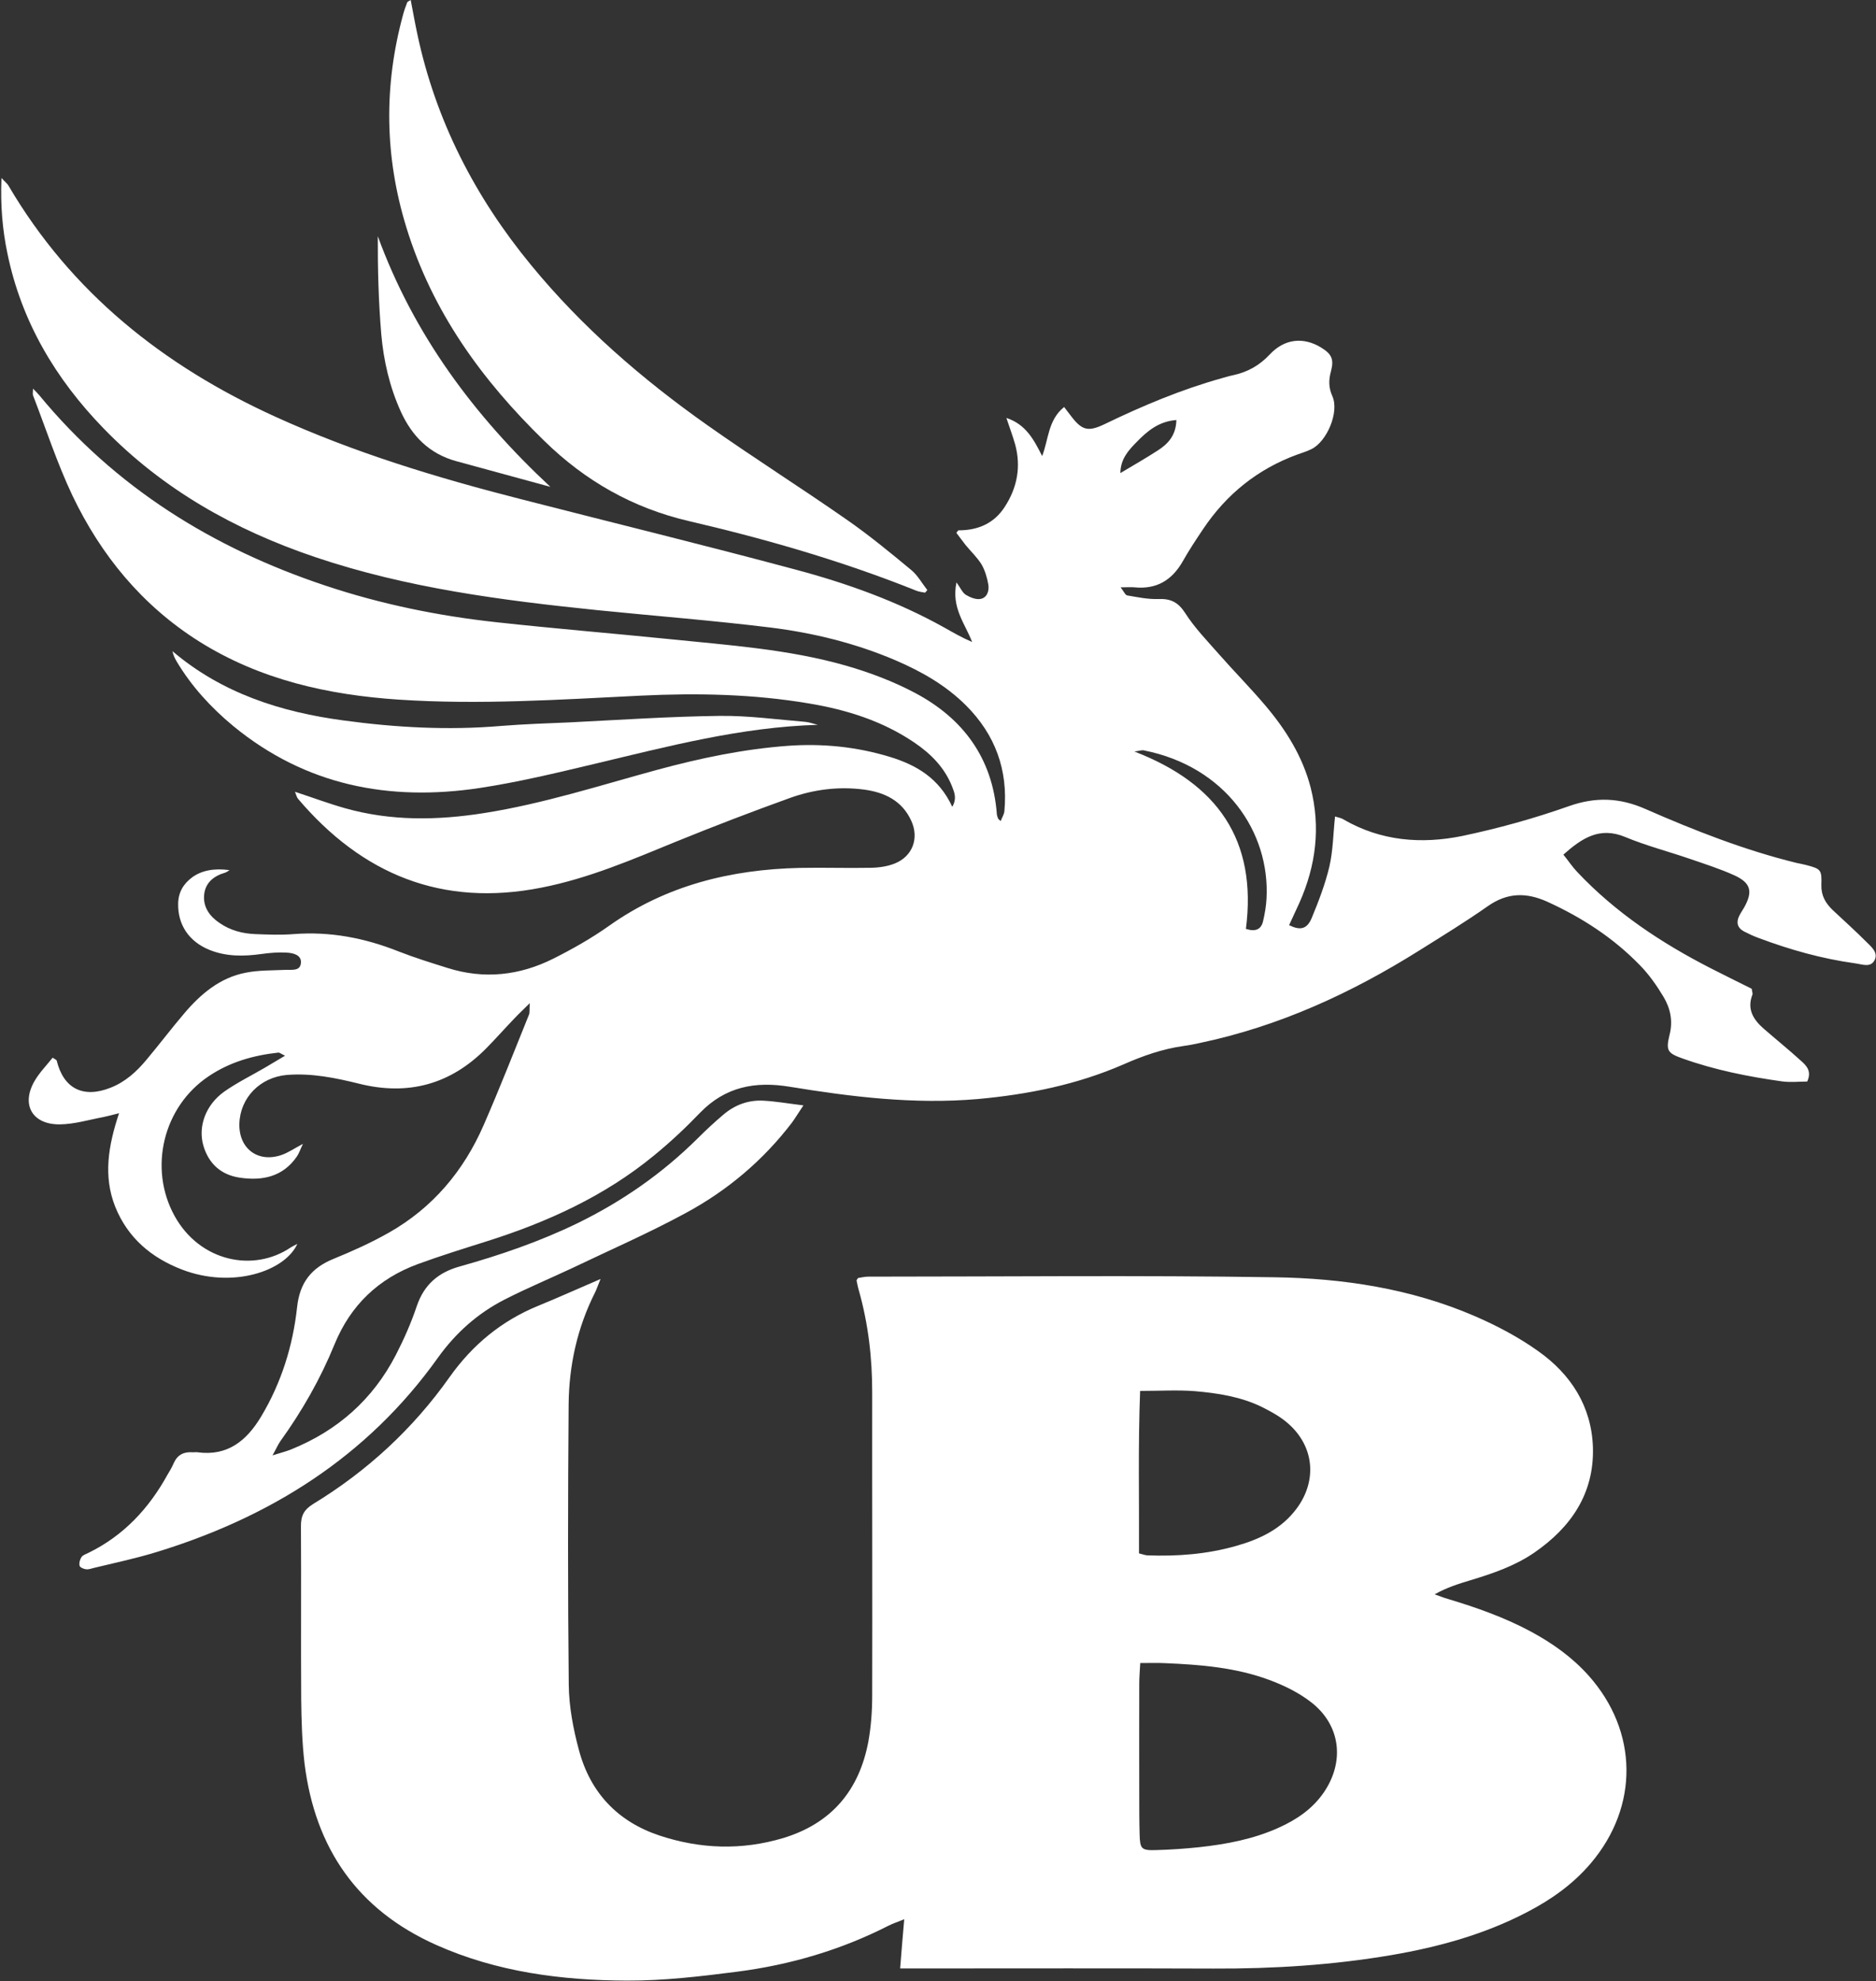 <svg version="1.2" xmlns="http://www.w3.org/2000/svg" viewBox="0 0 1511 1595" width="1511" height="1595">
	<rect x="0" y="0" width="1511" height="1595" fill="#333333" stroke="none"/>
	<title>logo - 2025-04-26T102557</title>
	<style>
		.s0 { fill: #ffffff } 
	</style>
	<g>
		<path class="s0" d="m426.7 807.7c-5.4 5.4-8.9 8.6-12.1 12-7.7 8-15.1 16.4-22.9 24.3-28.7 29.1-62.9 38.5-102.7 28.5-19-4.7-38.2-8.6-58-7-21.5 1.9-37.6 18.3-38.2 39.3-0.5 19.9 14.8 31.6 33.8 25.2 5.6-1.9 10.7-5.5 17.4-9-2 4.1-3 7.4-4.9 10.2-11.3 16.4-27.9 19.7-46 17-14.9-2.2-25-11.1-29.3-25.8-4.4-15.3 1.7-32.6 16.7-43.4 10.5-7.4 22.2-13.1 33.3-19.6 4.8-2.8 9.6-5.7 15.8-9.4-3.3-1.5-4.4-2.6-5.4-2.5-20.1 2.2-39.2 7.6-56.2 19.1-36.7 24.6-48.5 74.1-27.4 112.4 20.2 36.6 63.3 45.9 93.7 25.3 1.4-0.9 2.9-1.5 5.2-2.8-10 22.1-52.3 36.3-92.9 20.7-24.7-9.5-43.7-25.5-53.8-50.6-9.7-24.5-5.7-48.9 3.1-75.3-5.5 1.4-9.1 2.4-12.6 3.1-11.8 2.2-23.5 5.8-35.3 5.9-22.3 0.1-31.2-16.2-20-35.2 4-6.8 9.6-12.4 14.4-18.5 2.1 1.4 3.1 1.7 3.3 2.4 5.5 22.5 21.3 30.5 43.3 21.8 12-4.7 21.2-13.1 29.2-22.8 10.3-12.3 20-25.1 30.4-37.3 13.2-15.5 28.6-28.5 49.2-32.5 10.3-2.1 21.2-1.8 31.8-2.3 5.2-0.3 12.3 1.4 12.8-5.8 0.4-6.4-6.6-7.9-11.8-8.1-6.6-0.4-13.3 0.2-19.9 1.1-14.3 2-28.4 2.2-42-3.3-16.5-6.7-25.5-20.2-25.2-37.1 0.1-9.2 4.2-16.1 11.4-21.4 7.6-5.5 17.7-7.4 30-5.7-1.6 1-2.5 1.7-3.5 2-9.3 2.7-16.2 8.2-17 18.2-0.8 9.7 4.6 17.1 12.4 22.3 8.6 6 18.5 8.6 28.9 9 10.2 0.4 20.5 0.8 30.7 0 29.5-2.3 57.4 3.1 84.8 14 12.8 5 26 9.1 39.1 13.2 29.5 9.4 58.2 6.2 85.5-7.5 15.5-7.8 30.7-16.4 44.8-26.4 46-32.6 98-45.3 153.4-46.6 19.1-0.4 38.3 0.3 57.4-0.1 6.5-0.1 13.5-1.1 19.4-3.5 14.3-5.8 19.6-20.3 13.2-34.3-7.4-16.3-21.6-23-38.3-25.2-20.2-2.6-40.2-0.1-59.2 6.7q-46.4 16.7-92.1 35.3c-35.4 14.5-70.5 29.6-108.4 37-79.9 15.8-144.2-10.6-196-71.6-1-1.2-1.3-2.9-2.4-5.6 14.3 4.7 27.1 9.5 40.2 13.2 37.1 10.5 74.6 9.9 112.4 3.9 47.5-7.5 93.3-22.3 139.6-34.9 34.4-9.3 69.2-16.6 104.8-19.2 27.6-2 55.1 0.7 81.8 8.8 21.5 6.5 40 17.2 50.6 40.3 3.8-6.5 1.8-11.3 0-16-6.1-15.6-17.3-26.8-30.8-35.9-25.6-17.3-54.5-26.3-84.5-31.3-44.9-7.6-90.1-8.5-135.7-6.3-64.9 3.2-129.9 7.5-194.9 3.2-56.7-3.8-111.5-15.9-160.8-46.9-45.8-28.9-78.9-69.2-102-117.5-12.3-26-21.3-53.7-31.7-80.6-0.4-1.2 0-2.6 0-5.4 2.3 2.4 3.8 3.8 5.1 5.4 61.3 74.3 139.7 123 230.4 153.2 44.9 15 91 24.4 137.9 29.5 46.4 5.1 92.9 8.9 139.4 13.6 47.7 4.9 95.8 8.1 142.2 21.4 19.1 5.5 38.1 12.7 55.6 22 38.6 20.5 62.2 52.4 65.7 97.2 0 1.3 0.6 2.6 1 3.8 0.1 0.4 0.6 0.7 2.1 2.1 1.2-3.1 2.8-5.5 3-8.1 3-33.1-7.4-61.4-30.8-84.9-16.3-16.3-36-27.5-57-36.5-32.1-13.7-65.9-22-100.3-26.3-46.3-5.7-92.9-9.3-139.4-14-77-7.9-153.7-17.8-227.5-42.7-64.6-21.8-122.7-54.3-170.6-103.7-38.7-39.9-66.1-86-77.4-140.8-4-19.2-5.7-38.6-4.8-60.8 3 3.3 4.7 4.5 5.6 6.1 50.6 86.2 124.8 145 214.5 185.9 63.8 29.1 130.5 49.3 198.3 66.6 73.6 18.9 147.4 36.9 220.8 56.6 41.7 11.1 82.5 25.7 120.4 46.9 7.1 4 14.2 8.1 22.2 11.5-5.7-14.9-16.9-27.5-12.6-48 3.3 4.6 4.8 8.3 7.5 10 3.5 2.1 8.3 4.1 12 3.3 5.4-1.1 7-6.9 6.1-11.8-1-5.6-2.7-11.3-5.5-16.1-3.5-5.6-8.5-10.3-12.7-15.4-2.6-3.3-5.1-6.8-7.5-9.9 1.2-1.4 1.4-2 1.7-2 15.8 0 28.8-5.6 37.4-19.1 9.9-15.3 13.1-32.1 8.3-49.9-1.9-6.8-4.4-13.3-7.1-21.5 15.6 5.1 22.1 17.4 28.8 30.7 5.2-13.4 4.7-29.1 17.7-39.5 2 2.6 3.7 4.9 5.5 7.2 8.9 11.7 13.8 13 27.3 6.5 30.4-14.7 61.6-27.8 94.2-36.9 3.1-0.8 6-1.8 9.1-2.4 11.6-2.5 21.2-7.8 29.5-16.7 12-12.8 27.1-14.2 41.2-5.7 8.5 5.2 10.7 9.3 8.2 18.9-2 7.2-2.1 13.4 1.1 20.5 5.6 12.7-4.4 36.4-16.9 42.5-3.6 1.8-7.5 3-11.2 4.3-32.1 11.7-57.3 32-76.2 60.3-5.7 8.5-11.4 17.1-16.4 26-8.7 15.1-21.1 22.4-38.6 20.7-3-0.3-6 0-11.3 0 2.6 3.3 3.7 6.2 5.3 6.5 8.3 1.4 16.7 3.2 25.1 2.9 9.9-0.4 15.9 2.5 21.6 11.3 7.6 11.9 17.7 22.3 27.1 33 12.3 14 25.5 27.3 37.6 41.6 16.5 19.5 30 41.1 36.4 66.1 8.1 31.9 4.2 62.7-9.1 92.6-2.7 6-5.6 12-8.3 18 8.9 4.4 14.3 3.3 18.1-5.5 5.6-13.5 10.9-27.3 14.3-41.5 3-12.9 3.1-26.4 4.6-40.5 2 0.7 4.6 1 6.7 2.3 30.1 17.5 62.7 20.1 95.7 13.4 29-6.1 57.9-14.1 85.9-24 21.7-7.7 41.2-6.8 61.8 2.3 39.5 17.3 79.7 33.1 121.7 43.4 2.6 0.6 5.3 1 7.8 1.7 11.8 3.1 12.5 3.8 12.1 16.2-0.2 8.4 3.4 14.5 9.1 20 9.1 8.5 18.4 16.9 27.2 25.7 3.9 3.9 9.8 8.6 6.5 14.8-3.3 6.2-10.1 3.1-15.8 2.4-26.6-3.7-52.2-10.9-77.3-20.3-4.2-1.5-8.2-3.4-12.1-5.4-5.3-2.9-6.3-7.3-3.8-12.4 1.2-2.5 2.8-4.7 4.1-7 7-12.6 5.4-19.6-7.9-25.7-11.7-5.3-24-9.2-36.2-13.4-17.2-5.9-35-10.5-51.8-17.5-20.5-8.5-34.7 0.8-49.8 14.2 4.1 5 7.2 9.8 11.1 13.9 30.9 32.8 67.9 57.3 107.8 77.7 11.1 5.7 22.2 11.1 32.8 16.4 0.3 2.4 1 3.9 0.5 4.9-4.4 11.5 0.7 19.8 9 27.1 10 8.7 20.4 17.1 30.3 26.1 4.1 3.7 8.8 8.1 4.9 16.6-6.2 0-13.3 0.8-20.1-0.1-27.3-3.8-54.4-9.2-80.4-18.5-12.1-4.3-13.4-6.4-10.4-18.9 2.9-11.2 0.7-21.5-4.9-30.8-5.4-9-11.7-18-19.1-25.5-21.4-22-46.6-38.3-74.5-51-16.9-7.6-32.1-7.4-47.7 3.5-17.8 12.5-36.4 23.9-54.9 35.5-55.1 34.6-113.4 61.4-177.4 74.8-4.3 1-8.7 1.8-13.1 2.4-16.9 2.4-32.5 7.9-48.2 14.8-37.4 16.3-76.7 24.2-117.4 27.9-51.1 4.4-101.3-1.7-151.4-9.9-27.9-4.6-51.9 0-72.2 20.9-11.7 12.2-24.1 23.8-37.2 34.5-39.8 32.7-85.8 53.6-134.5 69-18.7 5.9-37.4 11.7-55.7 18.4-31.7 11.7-54.1 33-67.1 64.7-11.3 27.7-26.1 53.6-43.6 77.9-1.9 2.7-3.2 5.9-6.3 11.4 6.9-2.2 11.1-3.2 15-4.8 37.4-15.1 65.9-40.3 84.4-76.2 6.5-12.6 12.3-25.8 16.8-39.2 5.9-17.3 17.3-27.1 34.6-31.9 32.5-9.1 64.5-20.1 95-34.9 36-17.6 68.3-40.1 96.7-68.3 6.6-6.6 13.5-13 20.6-19 9.1-7.8 20-11.9 32-11.3 10.1 0.5 20.1 2.3 32.5 3.8-4 5.9-6.4 10-9.1 13.7-23.3 30.6-52.3 55-85.9 73.1-29.7 16.1-60.7 29.6-91.2 44.2-18.1 8.5-36.6 16.2-54.4 25.3-21.7 11.1-39.4 26.8-53.8 46.9-57.2 80.2-136.1 129.2-229.1 157.2-15.8 4.7-31.9 8.1-47.9 12-2.1 0.5-4.3 1.4-6.4 1.1-2-0.2-5-1.6-5.2-2.9-0.5-2.2 0.3-5.1 1.6-7 1.2-1.6 3.7-2.4 5.7-3.4 28.2-13.8 48.5-35.6 63.5-62.8 1.9-3.1 3.7-6.2 5.1-9.5 3-6.6 8.1-9.1 15-8.6 1.4 0.1 2.7-0.2 4.1 0 24.3 3.3 39.6-9.4 51.2-28.7 16.3-27.2 25.6-56.9 29-88.1 2.1-19.7 11.4-31.6 29.3-38.9 15.2-6.2 30.3-13 44.6-21.1 35.3-20 60.3-49.7 76.4-86.7 12.8-29.3 24.5-59.2 36.5-88.9 0.7-1.7 0.3-4 0.6-9.2zm576.8-59.8c8 2.6 12.3 0.2 13.8-6.1 1.4-6 2.5-12.2 2.8-18.4 2.9-53.6-33.1-106.2-98.7-119.2-1.6-0.4-3.4 0.3-7.7 0.9 67 25.8 99 71.4 89.8 142.8zm-56-409.7c-14.1 1-23.5 8.9-32 17.7-6.5 6.6-13 13.6-13.1 25 10.9-6.5 20.5-12 29.8-18 8.4-5.3 15-12.2 15.3-24.7z"/>
		<path class="s0" d="m483.7 1029.8c-2.2 5.3-3.1 8.1-4.4 10.8-14.3 28.3-21 58.7-21.3 90.1-0.6 75.3-0.7 150.6 0.1 225.9 0.2 17.5 3.6 35.5 8.2 52.5 9.1 34.1 31 57.5 64.9 68.8 33 10.9 66.2 12 99.7 2 38.8-11.8 61.1-38.3 68.5-77.6 2.2-12.1 3.1-24.8 3.1-37.2 0.2-81-0.1-162.1 0-243.2 0.1-28.2-3.1-55.9-10.8-83.1-0.8-2.6-1.2-5.2-1.8-7.8 0-0.3 0.4-0.8 1.2-2 2.2-0.3 5.2-1.1 8.1-1.1 109.1 0 218.3-1.2 327.3 0.5 55.2 0.8 110 9.1 161.4 31.3 17.8 7.7 35.4 17 51.2 28.3 26.2 18.6 42.8 44.3 43.9 77.3 1.1 37.2-17.6 64.4-47.2 84.8-15.6 10.7-33.4 16.8-51.3 22.2-9.6 2.9-19.3 5.9-29 11.4 3.6 1.2 7.1 2.7 10.7 3.7 23 6.9 45.7 14.9 66.9 26.3 17.4 9.4 33.3 20.7 46.5 35.5 39.9 44.8 40.6 105.1 1.8 150.9-14.3 16.9-32 29.4-51.5 39.5-34.3 17.9-71.1 28-108.9 34.5-47.5 8.1-95.3 11.1-143.5 10.9-78.9-0.3-157.7-0.1-236.5-0.1h-16c1.1-13.3 2-25.5 3.3-39.6-5.4 2.2-9.1 3.4-12.5 5.1-38.4 19.6-79.3 31.6-121.9 37.1-29.5 3.8-59.3 7.3-88.9 7.2-52.7-0.2-104.7-6.9-153.6-28.7-63.5-28.3-97.6-77.9-106.1-146-2-17.1-2.5-34.6-2.7-51.9-0.3-46.4 0.1-92.7-0.2-139-0.1-8.6 2.3-13.5 9.9-18.2 43.5-26.5 80.4-60.5 109.8-102.1 18.7-26.3 42.1-45.5 71.8-57.6 15.9-6.5 31.6-13.6 49.8-21.4zm434.7 309.2c-0.4 7.1-0.8 11.9-0.8 16.6q-0.1 44.7 0 89.4c0 10.6 0 21.3 0.3 32 0.3 11.7 1.4 13 13.3 12.6 11.5-0.3 23.1-1.1 34.5-2.3 22.1-2.4 43.9-6.5 64.4-15.8 14.4-6.5 27.1-15.1 36.2-28.4 16.9-24.8 13.5-54.1-10.2-72.5-10-7.8-21.9-13.6-33.8-18-26.9-10-55.3-12.3-83.8-13.5-6.1-0.3-12.2-0.1-20.1-0.1zm-1-88.3c3.4 0.9 5.1 1.5 6.7 1.6 24.1 0.9 47.9-0.9 71.2-7.5 19.2-5.4 36.7-13.6 49-30.1 16.7-22.4 14.3-49.9-6.5-68.3-6.2-5.6-13.8-9.7-21.3-13.5-16.9-8.3-35.5-11.2-54.1-12.8-14-1.1-28.2-0.2-44.1-0.2-1.7 44.2-0.7 87.4-0.9 130.8z"/>
		<path class="s0" d="m330.8 0c1.8 9.4 3.4 18.4 5.3 27.3 14.8 69.8 46.5 131.3 91.7 186.2 41 49.9 89.4 91.8 142 128.9 36.7 25.9 74.7 49.9 111.6 75.6 18.2 12.6 35.5 26.8 52.6 41 5.1 4.2 8.6 10.6 12.9 16.1q-1 1.1-1.8 2.1c-2.4-0.5-4.9-0.7-7.1-1.6-59.6-23.9-121.1-41.6-183.4-56.1-44.9-10.5-83.2-32.2-116.2-64.5-50.3-48.9-90.3-104.1-111.1-171.9-17.5-56.8-18.3-113.8-2.7-171.1 0.9-3.4 2.1-6.8 3.4-10.1 0.2-0.5 1.2-0.9 2.8-1.9z"/>
		<path class="s0" d="m658.7 583.6c-61.9 1.8-120.9 17.4-180.1 31.5-30.7 7.3-61.4 14.7-92.5 19.4-72.8 10.9-140-2.1-198.2-49.9-18-14.9-33.6-31.9-45.6-52-1.5-2.5-2.7-5.1-3.4-8.3 40 34 87.6 49.1 138 55.8 41.9 5.7 84.2 8 126.6 4.4 18.6-1.5 37.3-2.1 55.9-2.9 40-2 80-4.7 120.1-5.2 23-0.3 46 2.9 69.1 4.8 3.3 0.3 6.7 1.6 10.1 2.4z"/>
		<path class="s0" d="m443.3 392c-25.2-6.9-50.4-13.7-75.5-20.6-21.9-5.9-36-20.2-45.1-40.3-8.9-19.7-13.7-40.6-15.6-61.9-2.2-26.1-2.9-52.3-2.8-79 29 79.3 77.5 144.5 139 201.8z"/>
	</g>
</svg>